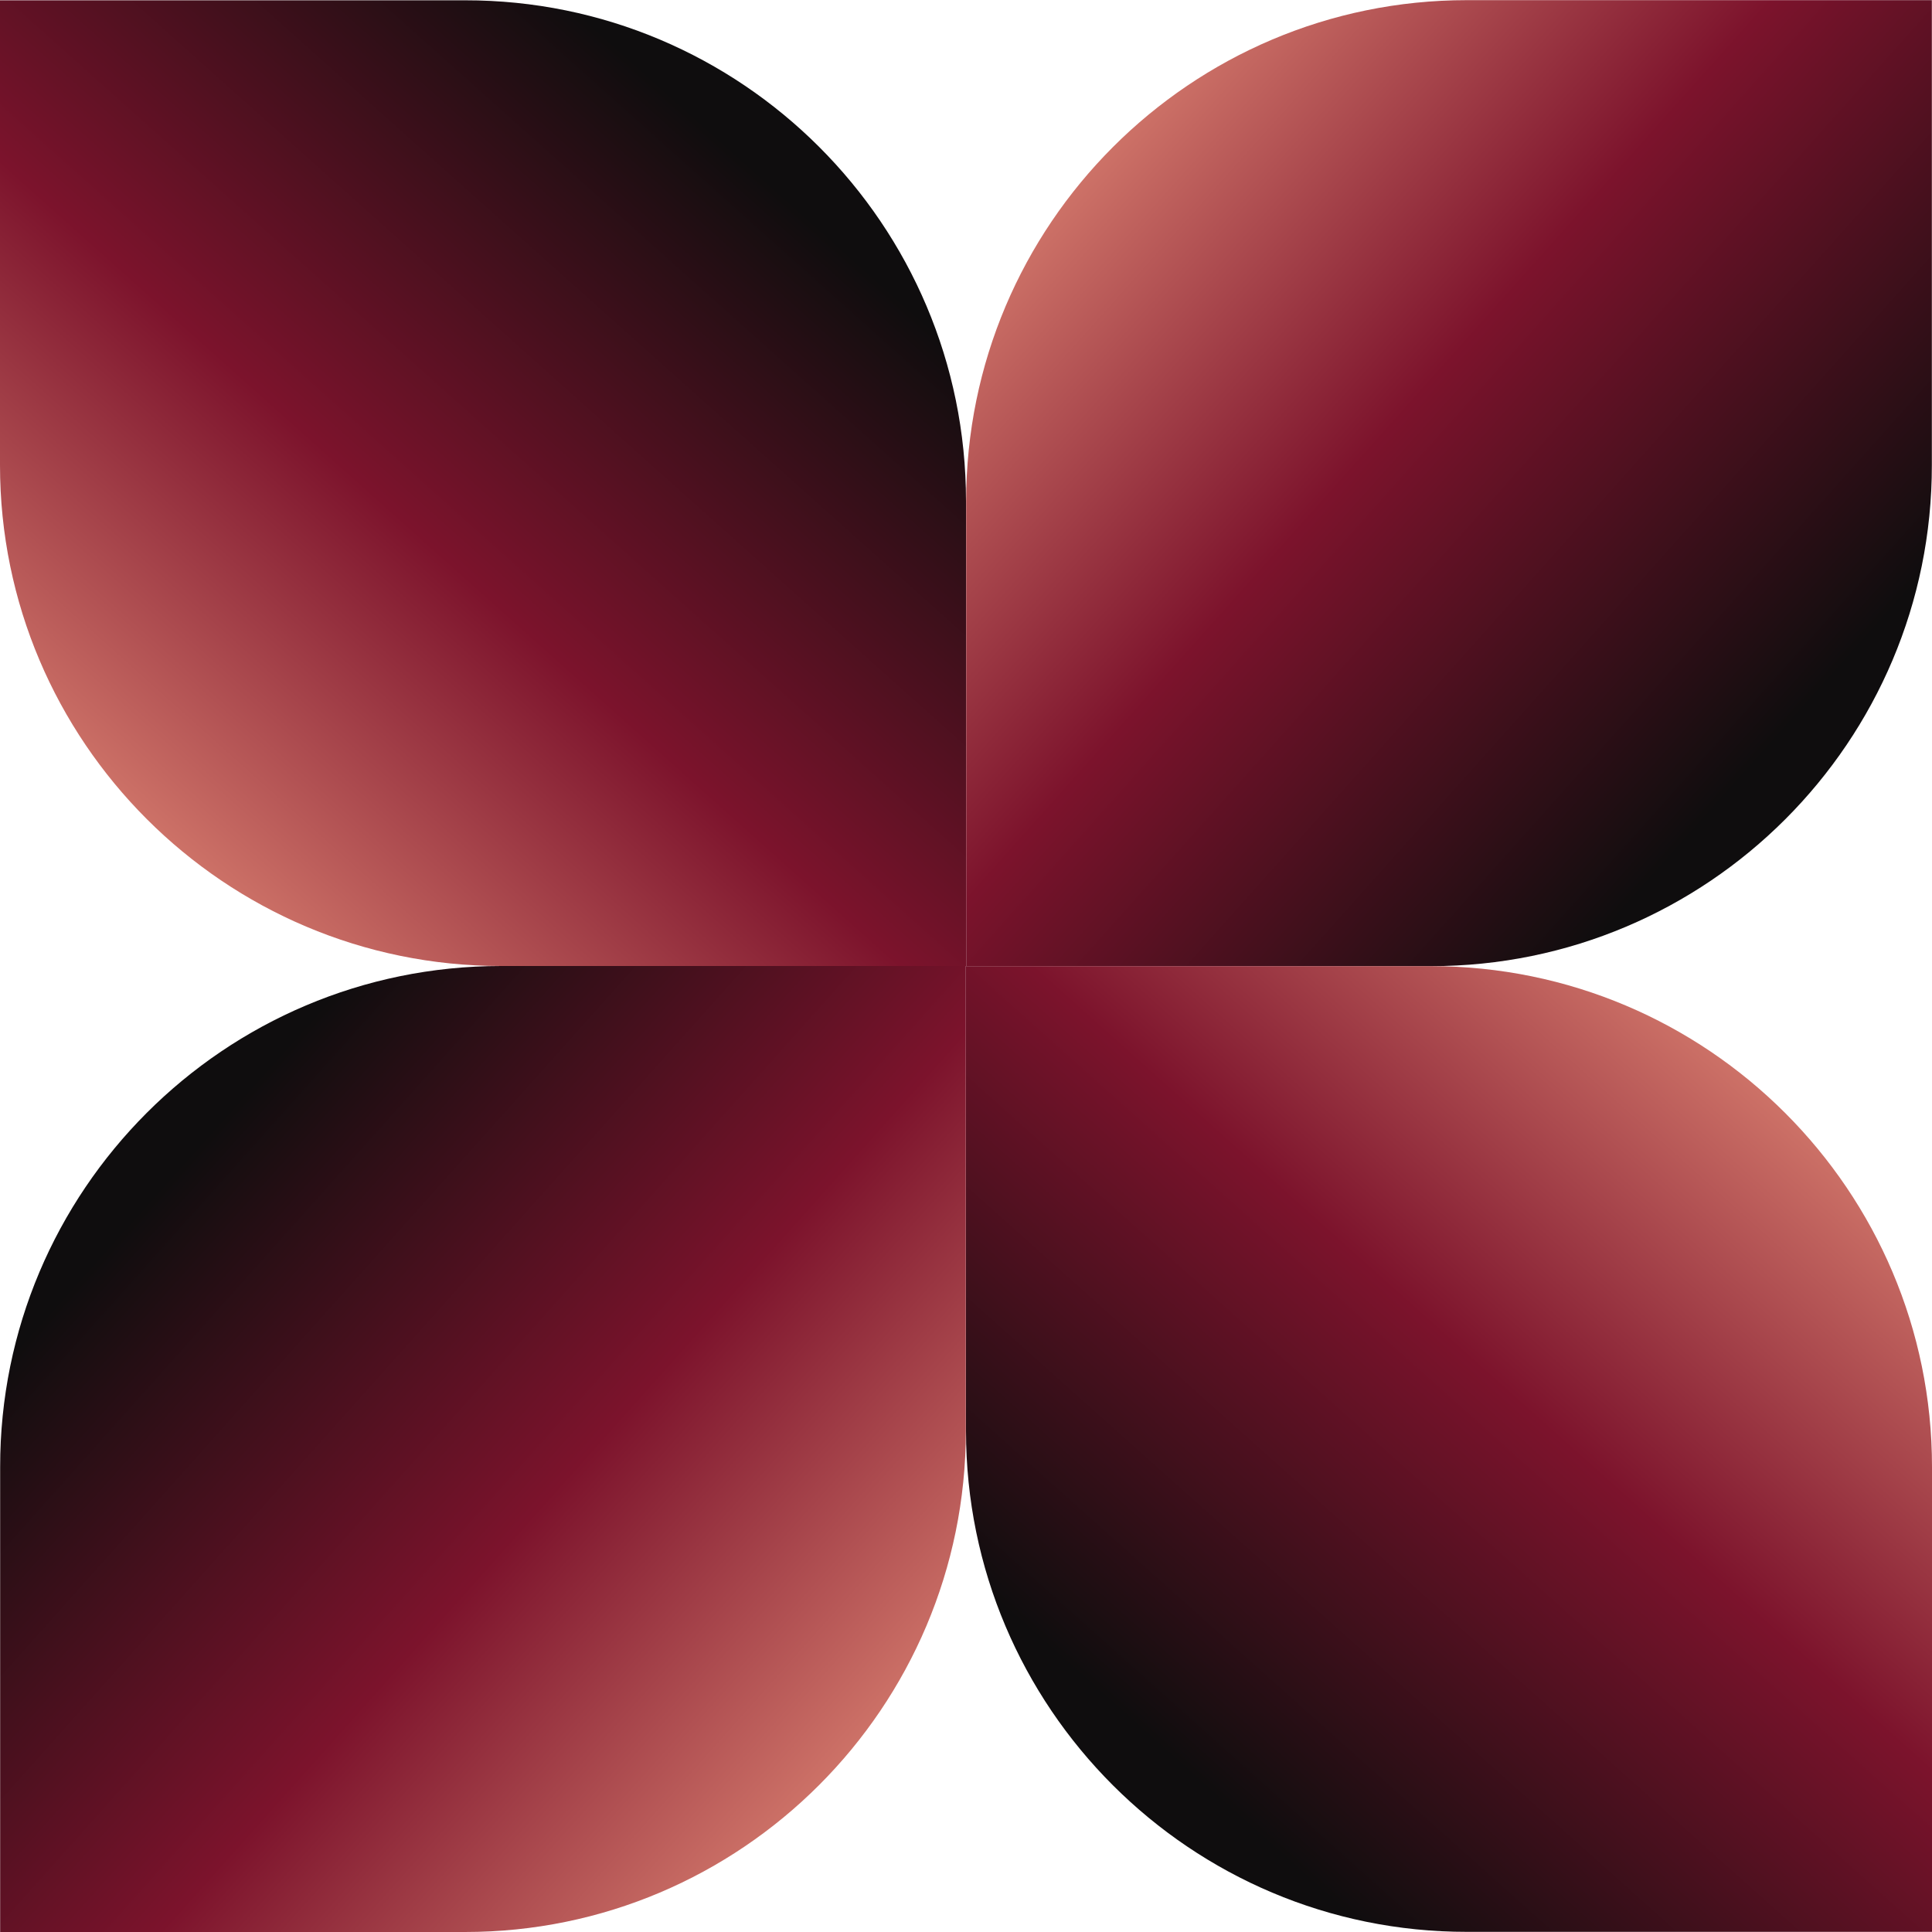 <svg width="64" height="64" viewBox="0 0 64 64" fill="none" xmlns="http://www.w3.org/2000/svg">
<g clip-path="url(#clip0_249_315)">
<path d="M32 32L16.6 32C7.44 32 0 24.56 0 15.41V0.01H15.4C24.56 2.29105e-07 32 7.44 32 16.6V32Z" fill="url(#paint0_linear_249_315)"/>
<path d="M32.005 32.005L32.005 16.605C32.005 7.445 39.445 0.005 48.595 0.005L63.995 0.005L63.995 15.405C64.005 24.565 56.565 32.005 47.405 32.005L32.005 32.005Z" fill="url(#paint1_linear_249_315)"/>
<path d="M32 32.005H47.4C56.56 32.005 64 39.445 64 48.595V63.995H48.6C39.44 64.005 32 56.565 32 47.405L32 32.005Z" fill="url(#paint2_linear_249_315)"/>
<path d="M31.995 32L31.995 47.4C31.995 56.56 24.555 64 15.405 64L0.005 64L0.005 48.6C-0.005 39.44 7.435 32 16.595 32L31.995 32Z" fill="url(#paint3_linear_249_315)"/>
</g>
<defs>
<linearGradient id="paint0_linear_249_315" x1="29.81" y1="0.55" x2="1.4" y2="32.33" gradientUnits="userSpaceOnUse">
<stop offset="0.164" stop-color="#0F0D0E"/>
<stop offset="0.549" stop-color="#7C132C"/>
<stop offset="1" stop-color="#F39E83"/>
</linearGradient>
<linearGradient id="paint1_linear_249_315" x1="63.455" y1="29.815" x2="31.675" y2="1.405" gradientUnits="userSpaceOnUse">
<stop offset="0.164" stop-color="#0F0D0E"/>
<stop offset="0.549" stop-color="#7C132C"/>
<stop offset="1" stop-color="#F39E83"/>
</linearGradient>
<linearGradient id="paint2_linear_249_315" x1="34.19" y1="63.455" x2="62.6" y2="31.675" gradientUnits="userSpaceOnUse">
<stop offset="0.164" stop-color="#0F0D0E"/>
<stop offset="0.549" stop-color="#7C132C"/>
<stop offset="1" stop-color="#F39E83"/>
</linearGradient>
<linearGradient id="paint3_linear_249_315" x1="0.545" y1="34.19" x2="32.325" y2="62.6" gradientUnits="userSpaceOnUse">
<stop offset="0.164" stop-color="#0F0D0E"/>
<stop offset="0.549" stop-color="#7C132C"/>
<stop offset="1" stop-color="#F39E83"/>
</linearGradient>
<clipPath id="clip0_249_315">
<rect width="64" height="63.99" fill="white"/>
</clipPath>
</defs>
</svg>
